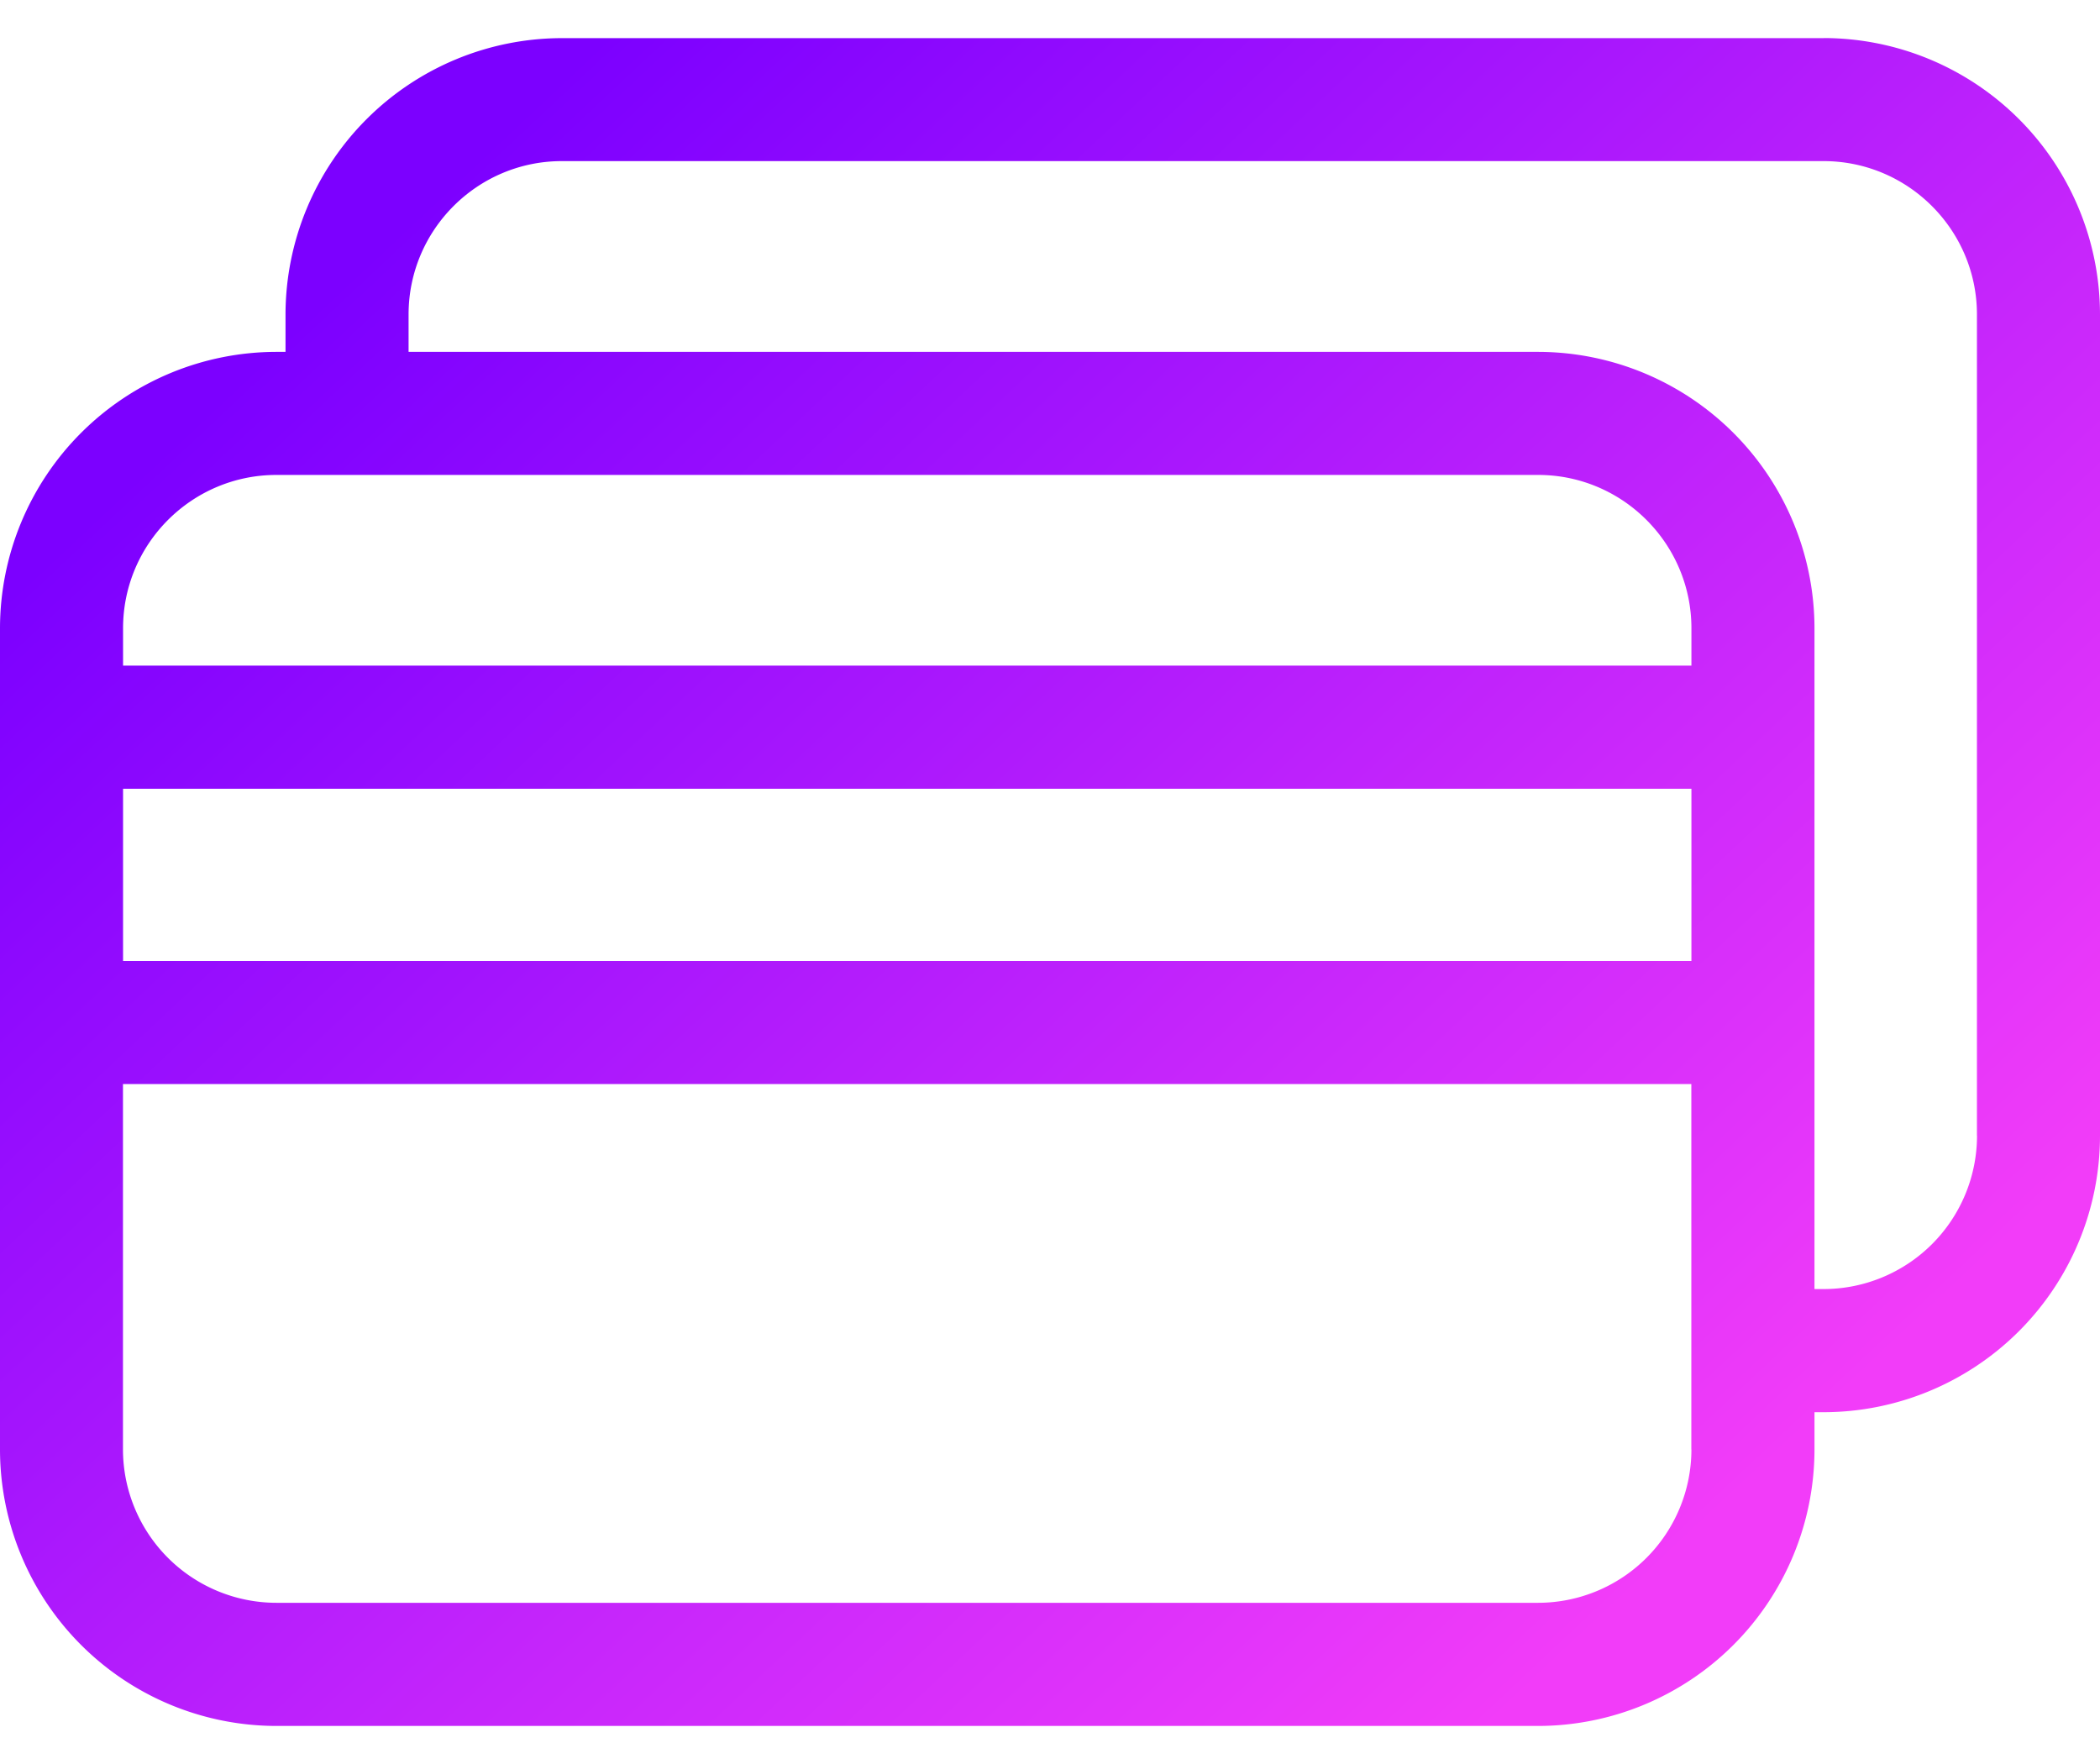 <svg width="25" height="21" fill="none" xmlns="http://www.w3.org/2000/svg"><g filter="url(#filter0_b)"><path d="M21.71.454H6.69a3.294 3.294 0 00-3.291 3.29v.445H3.29A3.294 3.294 0 000 7.479v9.778a3.294 3.294 0 003.29 3.29h15.02a3.294 3.294 0 003.291-3.29v-.445h.108A3.294 3.294 0 0025 13.521V3.743a3.294 3.294 0 00-3.29-3.29zm-1.574 16.802a1.827 1.827 0 01-1.825 1.825H3.29a1.828 1.828 0 01-1.826-1.825v-4.351h18.671v4.35zm0-5.816H1.465V9.39h18.671v2.05zm0-3.516H1.465V7.48c0-1.007.819-1.826 1.826-1.826h15.02c1.006 0 1.825.819 1.825 1.826v.444zm3.4 5.596a1.828 1.828 0 01-1.827 1.826h-.108V7.48a3.294 3.294 0 00-3.29-3.291H4.864v-.445c0-1.007.819-1.826 1.825-1.826h15.02c1.007 0 1.826.82 1.826 1.826v9.776z" fill="url(#paint0_linear)"/></g><defs><linearGradient id="paint0_linear" x1="22.587" y1="16.029" x2="7.599" y2=".045" gradientUnits="userSpaceOnUse"><stop stop-color="#F23CF9"/><stop offset="1" stop-color="#7C00FF"/></linearGradient><filter id="filter0_b" x="-50" y="-49.546" width="125" height="120.093" filterUnits="userSpaceOnUse" color-interpolation-filters="sRGB"><feFlood flood-opacity="0" result="BackgroundImageFix"/><feGaussianBlur in="BackgroundImage" stdDeviation="25"/><feComposite in2="SourceAlpha" operator="in" result="effect1_backgroundBlur"/><feBlend in="SourceGraphic" in2="effect1_backgroundBlur" result="shape"/></filter></defs></svg>